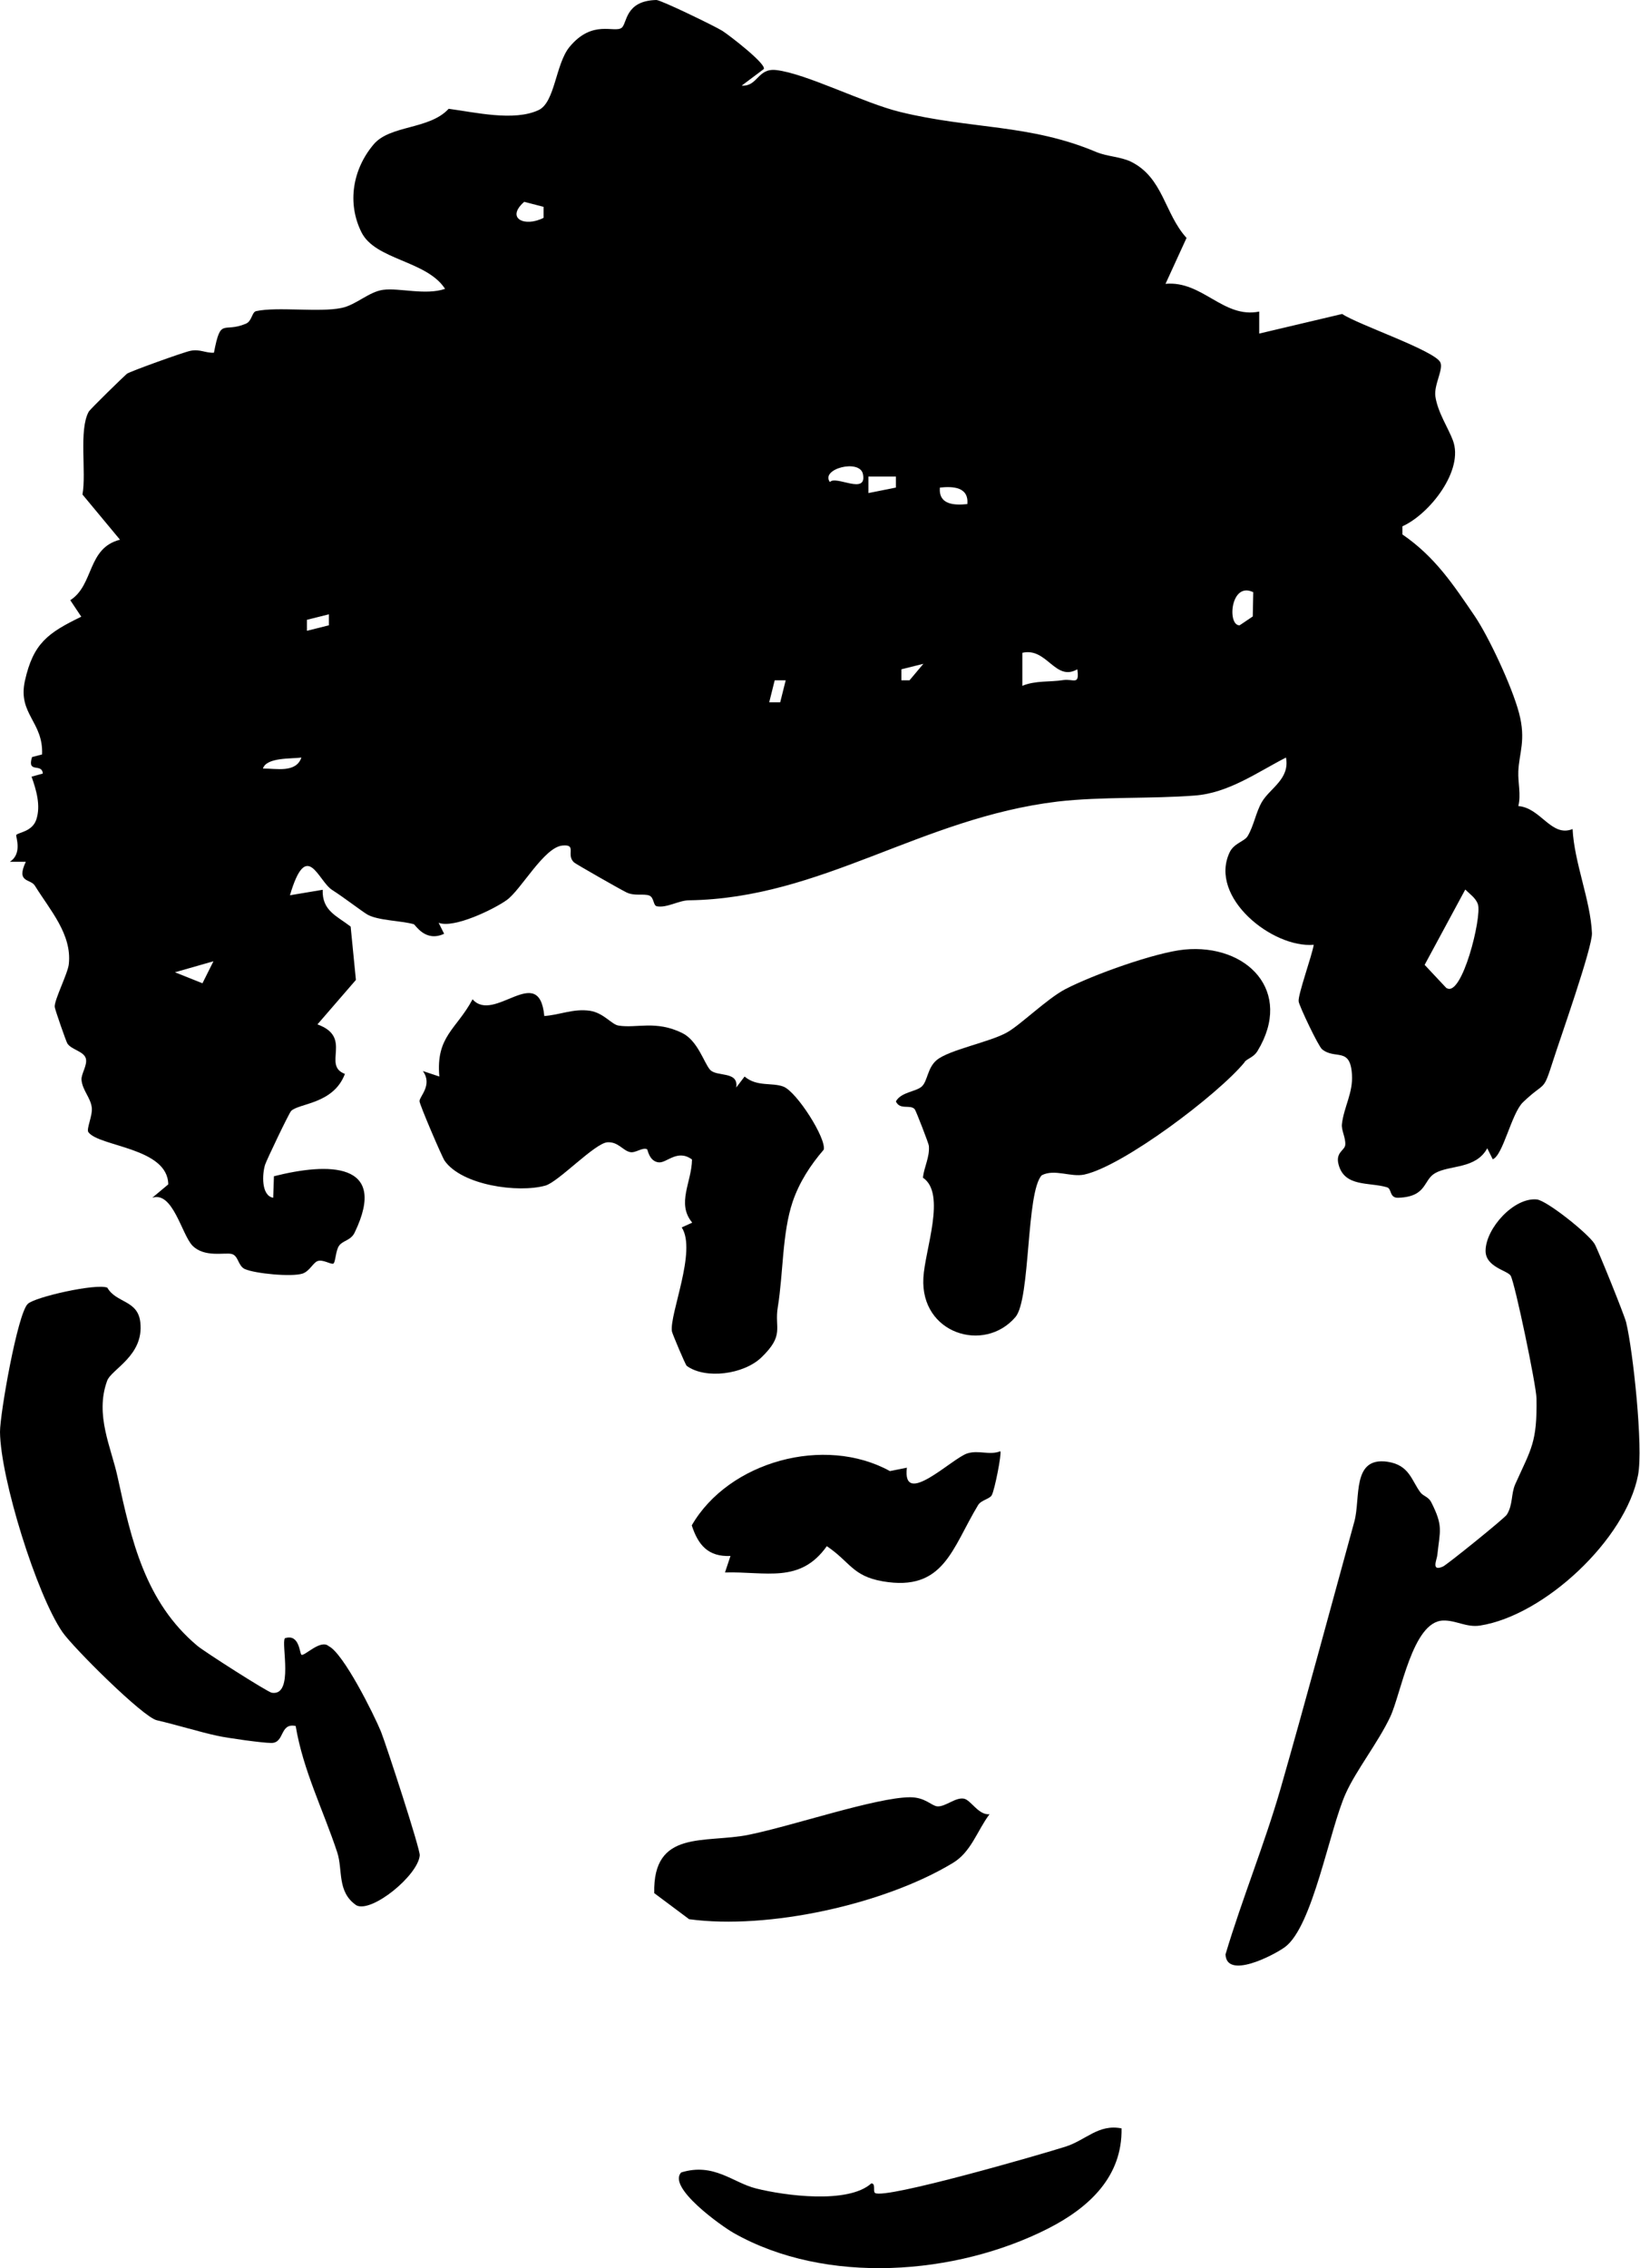 <svg viewBox="0 0 68.61 94.85" xmlns="http://www.w3.org/2000/svg" data-name="Layer 2" id="Layer_2">
  <g data-name="Layer 1" id="Layer_1-2">
    <g>
      <path d="M31.95,2.89l-.92.69c.67.05.66-.74,1.44-.65,1.25.14,3.66,1.38,5.18,1.75,2.97.73,5.43.5,8.22,1.68.46.19,1,.19,1.44.4,1.36.67,1.4,2.17,2.33,3.19l-.88,1.92c1.55-.14,2.41,1.46,3.92,1.16v.92s3.47-.82,3.47-.82c.65.44,3.81,1.51,4.1,2.01.16.28-.27.95-.2,1.44.1.67.54,1.32.73,1.83.48,1.25-.97,3.09-2.11,3.6v.34c1.37.94,2.13,2.1,3.03,3.42.58.86,1.55,2.92,1.85,4.05s0,1.68-.03,2.44c-.02.47.12.97,0,1.45.94.07,1.38,1.32,2.27.96.07,1.41.75,2.98.81,4.35.03.58-1.35,4.47-1.62,5.32-.45,1.4-.29.82-1.27,1.76-.48.47-.83,2.22-1.26,2.38l-.23-.46c-.48.88-1.56.69-2.18,1.04-.51.29-.33.98-1.53,1.03-.4.02-.27-.38-.49-.44-.75-.22-1.77,0-2.02-.95-.14-.52.27-.59.28-.83.02-.3-.17-.6-.14-.86.08-.71.47-1.31.42-2.07-.07-1.18-.7-.61-1.25-1.06-.16-.13-.96-1.82-.98-2-.04-.27.57-1.95.63-2.37-1.72.15-4.4-1.98-3.52-3.86.18-.39.63-.46.76-.69.26-.44.34-.99.59-1.42.34-.58,1.18-.96,1.01-1.86-1.21.62-2.41,1.49-3.83,1.59-1.79.14-3.9.04-5.72.25-5.74.69-9.87,4.05-15.42,4.13-.43,0-.93.33-1.35.25-.16-.03-.11-.37-.32-.45-.24-.09-.63.04-.97-.14-.23-.11-2.07-1.16-2.17-1.24-.36-.32.14-.77-.49-.71-.77.07-1.73,1.85-2.33,2.28-.53.38-2.21,1.2-2.85.95l.23.46c-.79.37-1.2-.38-1.27-.4-.52-.15-1.51-.15-1.95-.41-.29-.18-.96-.7-1.46-1.02-.6-.38-1.06-2.18-1.77.22l1.37-.23c-.03.88.59,1.09,1.17,1.54l.22,2.23-1.61,1.86c1.5.54.18,1.71,1.15,2.07-.48,1.27-1.92,1.22-2.25,1.55-.09.09-1.03,2.06-1.09,2.25-.12.38-.17,1.29.34,1.38l.03-.9c2.25-.57,4.81-.62,3.38,2.35-.16.34-.49.33-.65.55-.15.2-.15.69-.24.75s-.44-.19-.67-.1c-.18.07-.33.42-.62.52-.46.15-2,0-2.42-.19-.29-.14-.26-.56-.55-.63s-1.14.16-1.64-.35c-.45-.47-.82-2.29-1.68-2l.67-.56c-.02-1.54-2.88-1.57-3.34-2.18-.1-.13.18-.69.14-1.03-.05-.42-.39-.72-.43-1.16-.02-.25.26-.62.18-.9-.09-.3-.6-.36-.77-.62-.05-.07-.53-1.45-.53-1.53-.03-.28.56-1.42.59-1.8.13-1.24-.78-2.24-1.42-3.27-.18-.3-.8-.11-.38-1H.41c.54-.34.24-1.06.27-1.12.07-.11.67-.13.84-.65.19-.58,0-1.23-.2-1.79l.47-.13c-.03-.46-.67.02-.45-.69l.42-.11c.06-1.36-1.02-1.69-.72-3.07.35-1.58.96-2.01,2.36-2.69l-.46-.69c1-.64.7-2.18,2.08-2.53l-1.57-1.89c.17-.93-.16-2.69.26-3.46.05-.1,1.51-1.52,1.6-1.59.14-.1,2.36-.9,2.66-.96.4-.08.63.1.98.08.29-1.51.37-.81,1.33-1.21.27-.11.25-.49.44-.53.88-.19,2.65.06,3.56-.13.61-.12,1.15-.68,1.75-.76.68-.09,1.77.24,2.59-.04-.77-1.19-2.92-1.2-3.5-2.37-.61-1.23-.36-2.64.51-3.67.69-.82,2.33-.61,3.14-1.49,1.08.14,2.74.54,3.77.05.68-.33.7-1.91,1.28-2.63.97-1.18,1.89-.57,2.19-.81C26.24.98,26.14.03,27.46,0c.19,0,2.44,1.09,2.76,1.29.27.17,1.87,1.4,1.73,1.6ZM22.74,8.65l-.81-.21c-.79.7.03,1.07.81.67v-.46ZM34.72,20.16c.24-.3,1.57.57,1.38-.34-.14-.64-1.79-.21-1.38.34ZM37.48,19.93h-1.15s0,.69,0,.69l1.15-.23v-.46ZM40.47,21.08c.06-.71-.58-.75-1.15-.69-.06.71.58.75,1.15.69ZM52.44,24.77c-.96-.48-1.11,1.4-.58,1.38l.55-.37.02-1.01ZM13.76,25.69l-.92.23v.46s.92-.23.92-.23v-.46ZM45.07,27.99c-.93.53-1.27-.93-2.3-.69v1.38c.56-.23,1.16-.15,1.72-.24.42-.06.68.24.58-.45ZM38.63,27.76l-.92.23v.46s.34,0,.34,0l.58-.69ZM32.87,28.45h-.46s-.23.92-.23.92h.46s.23-.92.23-.92ZM12.61,31.68c-.4.06-1.46-.02-1.61.46.55-.01,1.38.2,1.61-.46ZM60.52,41.32c.64.41,1.48-2.96,1.31-3.5-.09-.27-.34-.43-.53-.62l-1.7,3.15.91.97ZM8.93,40.2l-1.61.46,1.15.46.46-.92Z"></path>
      <path d="M59.44,62.43c.1.13.32.17.43.38.52,1.02.37,1.19.26,2.23-.02.19-.27.7.24.47.16-.07,2.58-2.02,2.67-2.17.26-.42.17-.86.35-1.27.67-1.49.92-1.74.89-3.59-.01-.55-.9-4.81-1.08-5.13-.13-.22-1.06-.36-1.05-1.05.01-.93,1.18-2.23,2.14-2.14.42.04,2.17,1.44,2.42,1.86.13.21,1.26,3.01,1.32,3.28.29,1.19.72,5.23.5,6.38-.51,2.69-3.92,5.88-6.61,6.3-.57.09-1.02-.23-1.55-.21-1.28.04-1.75,3.05-2.21,4.03-.5,1.06-1.43,2.24-1.86,3.2-.69,1.53-1.38,5.58-2.55,6.43-.5.36-2.44,1.35-2.48.3.69-2.31,1.63-4.6,2.3-6.92,1.06-3.7,2.07-7.47,3.09-11.18.27-.98-.12-2.72,1.39-2.5.92.14,1,.79,1.38,1.29Z"></path>
      <path d="M4.49,53.85c.37.65,1.28.51,1.38,1.45.16,1.4-1.22,1.96-1.39,2.45-.52,1.43.18,2.8.44,4.02.57,2.61,1.14,5.22,3.34,7.06.3.25,2.93,1.93,3.11,1.96.94.15.38-2.08.55-2.28.61-.2.61.63.69.69.12.08.8-.66,1.14-.36.62.3,1.89,2.85,2.19,3.58.23.59,1.64,4.9,1.62,5.17-.07.84-2.01,2.42-2.65,2.09-.82-.56-.56-1.47-.8-2.21-.58-1.76-1.43-3.43-1.74-5.29-.68-.14-.45.71-1.02.71-.37,0-1.86-.21-2.26-.3-.74-.16-1.67-.45-2.53-.65-.58-.13-3.51-3.05-3.95-3.69C1.53,66.68.02,61.83,0,59.88c0-.76.73-4.93,1.16-5.35.29-.29,2.87-.87,3.33-.68Z"></path>
      <path d="M22.75,42.49c.67-.04,1.22-.32,1.93-.22.58.09.91.58,1.2.62.76.12,1.56-.23,2.66.31.65.32.91,1.24,1.16,1.53.27.32,1.21.04,1.1.75l.35-.46c.52.44,1.14.24,1.62.42.56.21,1.81,2.18,1.69,2.64-.56.65-1.02,1.36-1.3,2.18-.44,1.31-.39,2.99-.62,4.4-.15.89.3,1.16-.69,2.11-.74.71-2.34.92-3.12.35-.06-.05-.6-1.34-.62-1.44-.11-.72,1.05-3.37.41-4.35l.44-.2c-.67-.8-.02-1.69-.01-2.64-.61-.45-1.05.15-1.39.12-.4-.04-.46-.53-.49-.55-.2-.09-.48.17-.71.12-.3-.06-.5-.44-.95-.41-.53.04-2.04,1.65-2.59,1.81-1.14.32-3.5-.01-4.22-1.04-.11-.16-1.05-2.35-1.05-2.49,0-.2.56-.68.14-1.26l.69.23c-.15-1.69.72-1.97,1.39-3.23.9,1.03,2.78-1.56,3,.69Z"></path>
      <path d="M52.07,44.42c-1.13,1.37-5.09,4.35-6.71,4.7-.57.12-1.24-.25-1.78.03-.66.72-.46,5.19-1.1,5.93-1.3,1.52-3.98.7-3.85-1.64.06-1.17.97-3.53-.02-4.19.05-.45.29-.86.25-1.33,0-.08-.54-1.47-.59-1.53-.18-.22-.62.05-.79-.33.22-.4.85-.4,1.09-.63s.23-.78.62-1.1c.52-.43,2.22-.75,2.93-1.15.55-.3,1.68-1.41,2.44-1.81,1.17-.61,3.78-1.54,4.99-1.66,2.63-.25,4.57,1.75,3.06,4.24-.17.28-.43.31-.55.47Z"></path>
      <path d="M46.92,89c.04,2.03-1.36,3.32-3.06,4.19-3.87,1.97-9.31,2.38-13.17.19-.51-.29-2.79-1.91-2.19-2.53,1.37-.42,2.16.43,3.13.67,1.19.3,3.85.66,4.82-.21.2-.01.06.34.16.4.42.27,6.94-1.61,7.97-1.94.85-.27,1.38-.96,2.35-.76Z"></path>
      <path d="M37.94,61.37c-.21,1.72,1.89-.39,2.53-.59.48-.15.92.09,1.38-.09.06.11-.24,1.63-.36,1.84-.09.16-.44.2-.57.41-1.1,1.82-1.43,3.63-3.99,3.19-1.27-.22-1.36-.81-2.34-1.47-1.12,1.58-2.55,1.05-4.26,1.1l.23-.69c-.93.04-1.35-.45-1.62-1.28,1.54-2.67,5.55-3.78,8.29-2.27l.7-.14Z"></path>
      <path d="M41.39,75.88c-.51.68-.76,1.57-1.53,2.03-2.86,1.73-7.73,2.8-11.03,2.35l-1.46-1.09c-.06-2.68,2.12-2.07,3.95-2.44s5.32-1.56,6.75-1.57c.64,0,.9.36,1.14.38.34.03.76-.39,1.12-.32.29.06.61.7,1.07.65Z"></path>
    </g>
  </g>
</svg>